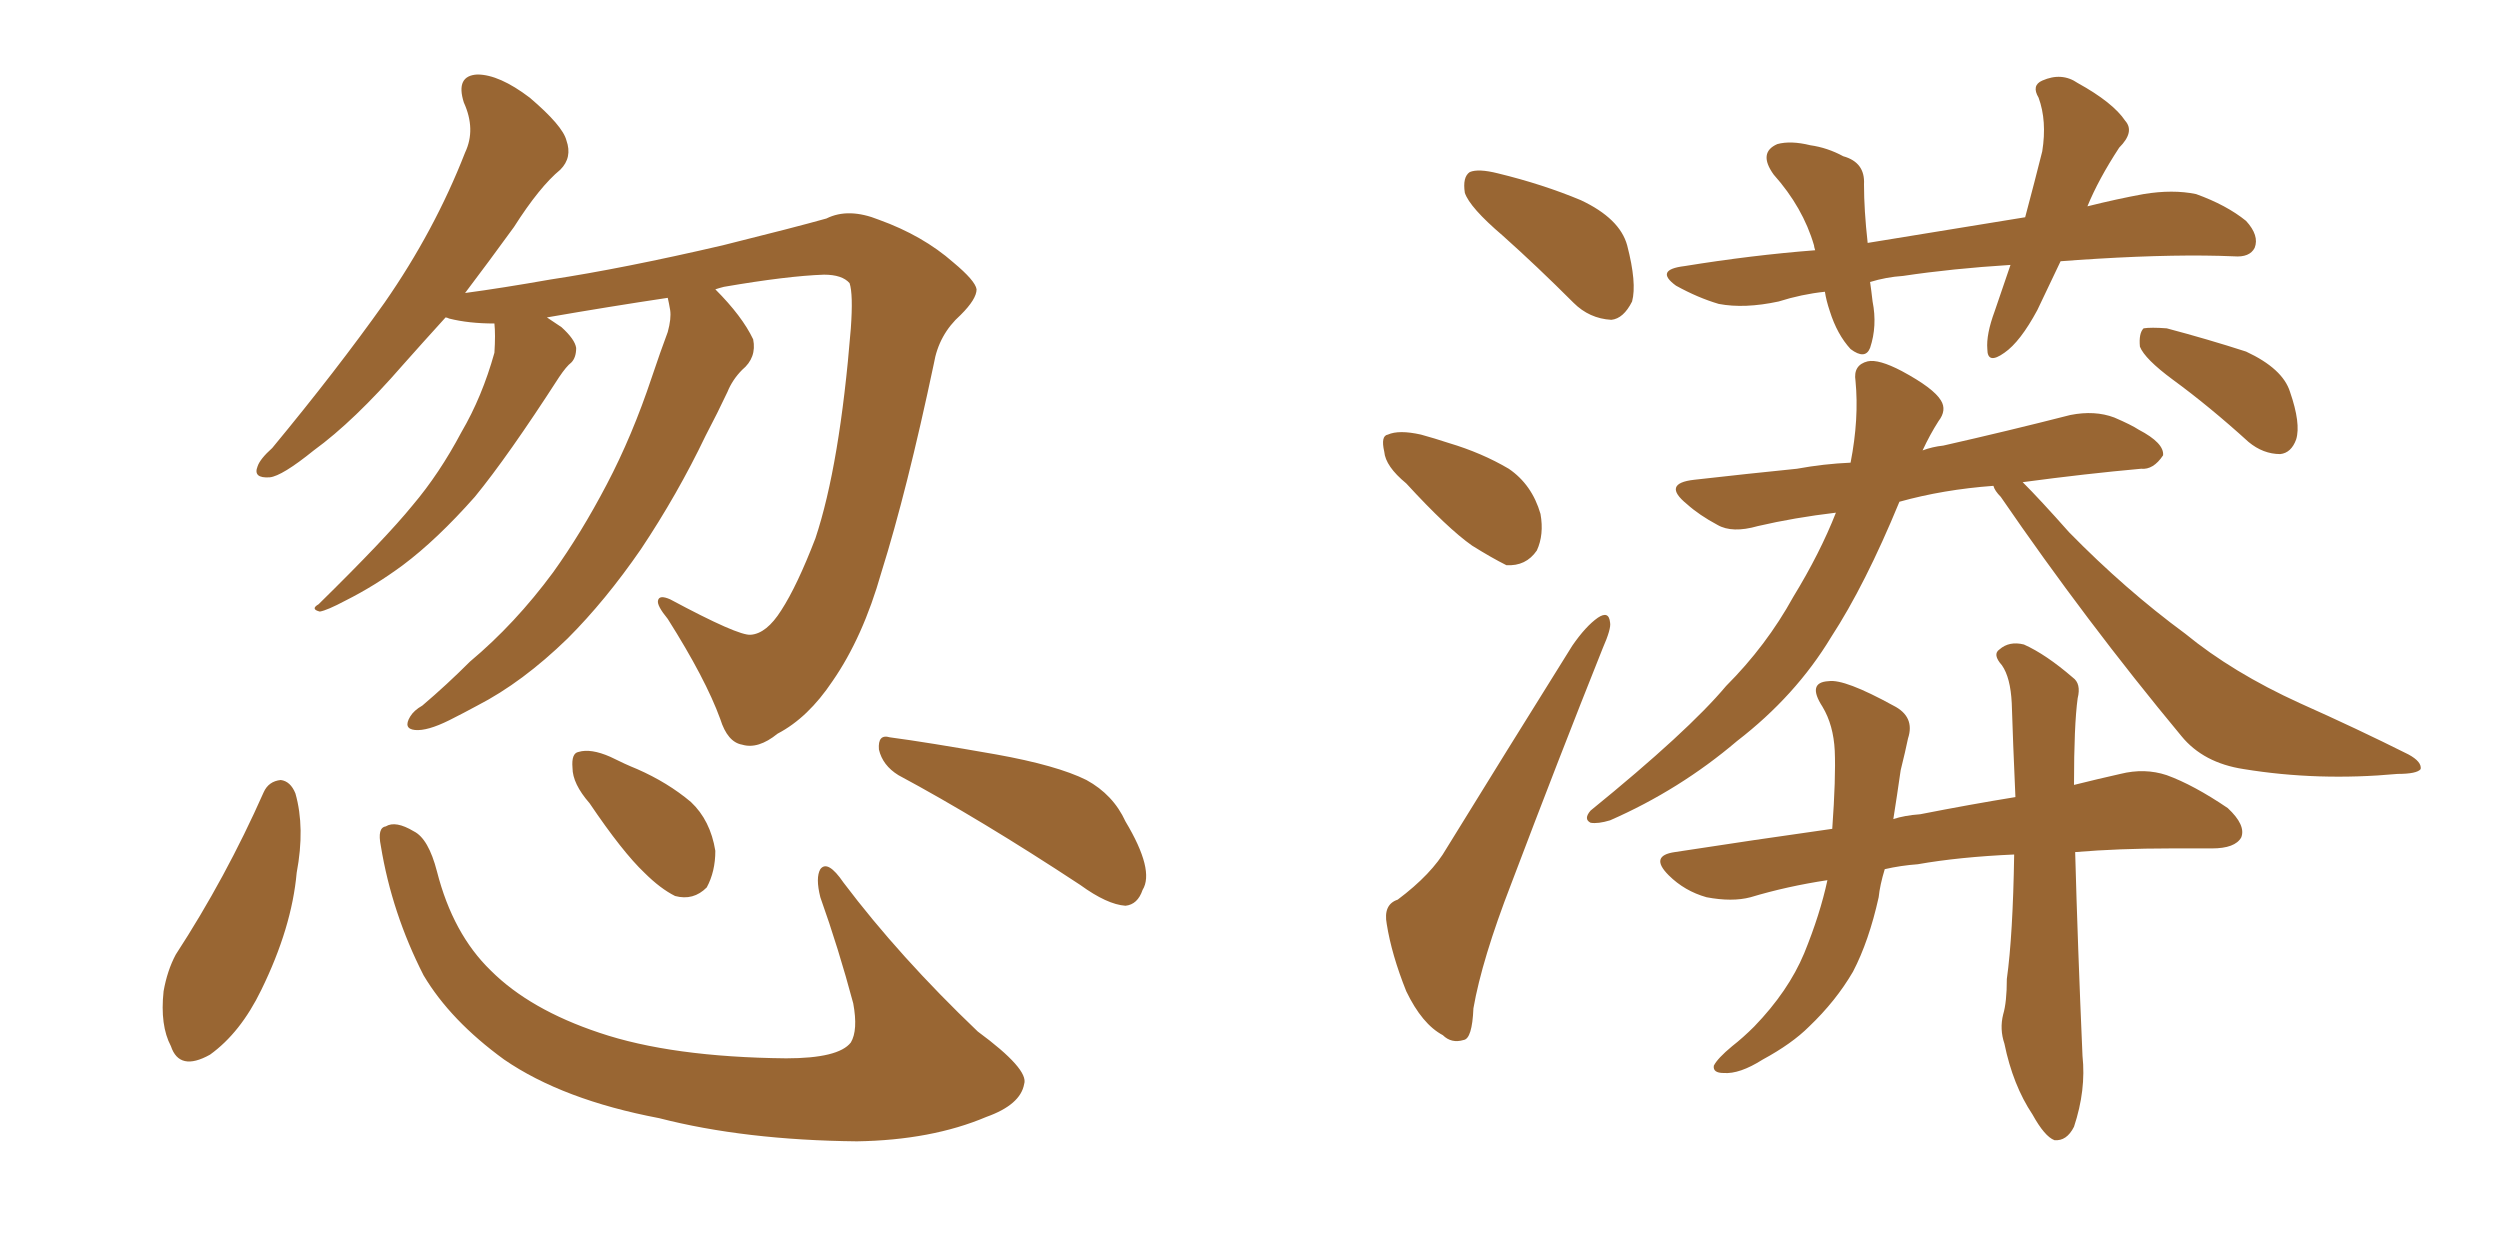 <svg xmlns="http://www.w3.org/2000/svg" xmlns:xlink="http://www.w3.org/1999/xlink" width="300" height="150"><path fill="#996633" padding="10" d="M80.13 35.74L80.13 35.74Q73.24 36.77 65.63 38.09L65.63 38.09Q66.50 38.67 67.38 39.26L67.38 39.26Q68.99 40.72 69.14 41.75L69.14 41.75Q69.14 42.92 68.55 43.51L68.55 43.51Q67.97 43.95 67.09 45.26L67.09 45.26Q60.94 54.79 56.98 59.62L56.98 59.62Q52.44 64.75 48.34 67.82L48.34 67.82Q44.97 70.31 41.46 72.07L41.46 72.07Q39.26 73.24 38.38 73.39L38.38 73.39Q37.21 73.10 38.23 72.51L38.23 72.51Q46.29 64.60 49.51 60.64L49.51 60.64Q52.73 56.84 55.37 51.86L55.37 51.86Q57.86 47.61 59.33 42.33L59.33 42.33Q59.47 40.14 59.33 38.82L59.33 38.82Q56.25 38.82 53.91 38.23L53.91 38.23Q53.61 38.09 53.47 38.09L53.47 38.09Q50.68 41.16 48.34 43.80L48.34 43.80Q42.48 50.54 37.65 54.05L37.65 54.05Q33.84 57.13 32.37 57.28L32.37 57.28Q30.32 57.42 30.91 55.96L30.91 55.96Q31.20 55.08 32.67 53.76L32.67 53.76Q40.43 44.38 46.14 36.33L46.14 36.33Q52.15 27.69 55.81 18.31L55.81 18.31Q57.13 15.53 55.66 12.30L55.66 12.30Q54.64 9.08 57.28 8.94L57.28 8.94Q59.91 8.94 63.57 11.72L63.57 11.72Q67.53 15.09 67.97 16.85L67.97 16.85Q68.70 18.90 67.24 20.36L67.24 20.36Q64.75 22.41 61.67 27.25L61.67 27.25Q58.59 31.49 55.81 35.16L55.81 35.16Q60.21 34.57 66.06 33.54L66.06 33.54Q74.71 32.23 86.72 29.44L86.72 29.44Q95.51 27.25 99.17 26.22L99.17 26.22Q101.81 24.90 105.47 26.37L105.47 26.37Q110.74 28.27 114.40 31.49L114.40 31.49Q117.04 33.69 117.19 34.72L117.19 34.72Q117.19 35.89 115.28 37.79L115.28 37.79Q112.65 40.14 112.06 43.65L112.06 43.65Q108.84 58.89 105.76 68.70L105.76 68.70Q103.56 76.46 99.90 81.74L99.90 81.74Q96.97 86.13 93.31 88.04L93.31 88.04Q90.97 89.94 89.06 89.36L89.06 89.36Q87.30 89.06 86.43 86.28L86.43 86.28Q84.67 81.45 80.13 74.27L80.13 74.27Q78.81 72.66 78.96 72.07L78.96 72.07Q79.10 71.34 80.42 71.92L80.42 71.92Q88.62 76.32 90.09 76.17L90.09 76.17Q91.99 76.03 93.75 73.24L93.75 73.24Q95.65 70.31 97.85 64.60L97.85 64.60Q100.78 55.81 102.10 39.40L102.10 39.40Q102.39 35.30 101.95 33.98L101.95 33.98Q101.07 32.96 98.88 32.96L98.88 32.96Q94.48 33.11 86.87 34.42L86.87 34.42Q86.28 34.57 85.84 34.72L85.84 34.72Q89.06 37.94 90.38 40.72L90.38 40.72Q90.82 42.92 89.06 44.38L89.06 44.38Q87.89 45.56 87.30 47.02L87.30 47.02Q86.13 49.51 84.67 52.29L84.67 52.29Q81.30 59.33 76.90 65.92L76.90 65.92Q72.66 72.07 68.12 76.61L68.12 76.61Q62.70 81.88 57.28 84.67L57.28 84.67Q55.66 85.55 53.91 86.43L53.91 86.43Q51.27 87.74 49.80 87.60L49.80 87.60Q48.34 87.45 49.22 85.99L49.22 85.99Q49.66 85.25 50.68 84.67L50.68 84.67Q53.61 82.18 56.40 79.39L56.40 79.39Q61.82 74.85 66.36 68.70L66.36 68.70Q69.73 64.01 72.80 58.15L72.80 58.15Q75.88 52.29 78.22 45.26L78.22 45.26Q79.25 42.19 80.13 39.84L80.13 39.84Q80.57 38.23 80.42 37.21L80.42 37.21Q80.27 36.33 80.13 35.74ZM31.64 95.07L31.64 95.07Q32.23 93.75 33.69 93.60L33.69 93.60Q34.86 93.75 35.45 95.21L35.45 95.21Q36.62 99.32 35.60 104.74L35.60 104.74Q35.01 111.33 31.35 118.80L31.35 118.80Q28.86 123.93 25.20 126.56L25.20 126.56Q21.53 128.61 20.51 125.54L20.51 125.54Q19.19 123.05 19.63 118.95L19.63 118.95Q20.07 116.46 21.09 114.55L21.09 114.55Q27.10 105.32 31.64 95.07ZM45.70 101.51L45.70 101.51Q45.26 99.32 46.29 99.17L46.29 99.17Q47.46 98.44 49.66 99.76L49.66 99.76Q51.42 100.63 52.44 104.59L52.44 104.59Q54.35 112.06 58.89 116.46L58.89 116.46Q63.57 121.14 71.92 123.93L71.92 123.93Q80.57 126.86 94.34 127.00L94.34 127.00Q100.63 127.00 102.10 125.10L102.10 125.10Q102.98 123.63 102.39 120.41L102.39 120.41Q100.63 113.82 98.44 107.67L98.44 107.67Q97.85 105.32 98.44 104.30L98.44 104.30Q99.32 103.13 101.22 105.91L101.22 105.91Q107.96 114.84 117.33 123.78L117.33 123.78Q123.49 128.32 122.90 130.08L122.90 130.08Q122.46 132.57 118.36 134.03L118.36 134.03Q111.77 136.82 102.83 136.96L102.83 136.96Q89.36 136.82 79.10 134.18L79.10 134.18Q67.53 131.98 60.50 127.15L60.50 127.15Q54.05 122.46 50.83 117.04L50.83 117.04Q47.02 109.57 45.70 101.51ZM70.75 96.39L70.75 96.39Q68.70 94.04 68.70 92.14L68.70 92.14Q68.55 90.38 69.43 90.23L69.43 90.23Q70.90 89.79 73.24 90.82L73.24 90.82Q75 91.70 76.46 92.29L76.46 92.29Q80.13 93.90 82.91 96.24L82.91 96.24Q85.25 98.44 85.84 102.10L85.84 102.10Q85.84 104.59 84.81 106.49L84.81 106.49Q83.20 108.11 81.01 107.52L81.01 107.52Q79.25 106.64 77.34 104.74L77.34 104.74Q74.71 102.25 70.75 96.39ZM107.81 93.02L107.81 93.02L107.81 93.02Q105.91 91.85 105.47 89.94L105.47 89.94Q105.32 88.04 106.79 88.48L106.79 88.48Q111.18 89.06 119.53 90.53L119.53 90.53Q126.86 91.85 130.37 93.60L130.37 93.60Q133.59 95.36 135.06 98.58L135.06 98.58Q138.57 104.44 137.11 106.79L137.11 106.79Q136.52 108.54 135.06 108.69L135.06 108.69Q132.86 108.54 129.64 106.20L129.64 106.20Q117.63 98.29 107.81 93.02ZM247.27 31.35L247.27 31.35Q245.80 34.42 244.48 37.21L244.48 37.21Q242.43 41.02 240.53 42.33L240.53 42.33Q238.48 43.80 238.48 41.89L238.48 41.89Q238.33 40.14 239.36 37.35L239.36 37.35Q240.38 34.42 241.26 31.79L241.26 31.79Q234.23 32.23 228.37 33.11L228.37 33.11Q226.32 33.25 224.41 33.84L224.41 33.84Q224.56 34.86 224.71 36.18L224.71 36.18Q225.29 39.11 224.41 41.75L224.41 41.75Q223.83 43.21 222.07 41.89L222.07 41.89Q220.46 40.14 219.58 37.35L219.58 37.35Q219.14 36.04 218.99 35.01L218.99 35.01Q216.21 35.30 213.43 36.18L213.43 36.18Q209.33 37.06 206.25 36.47L206.25 36.47Q203.76 35.74 201.12 34.28L201.12 34.28Q198.49 32.37 202.15 31.93L202.15 31.93Q210.21 30.62 217.82 30.03L217.82 30.03Q217.68 29.59 217.68 29.44L217.68 29.44Q216.36 24.90 212.84 20.95L212.84 20.95Q210.94 18.31 213.28 17.29L213.28 17.29Q214.89 16.85 217.24 17.43L217.24 17.43Q219.29 17.72 221.19 18.75L221.19 18.75Q223.83 19.48 223.68 22.12L223.68 22.12Q223.68 25.20 224.12 29.15L224.12 29.15Q234.08 27.54 243.02 26.07L243.02 26.07Q244.19 21.68 245.07 18.16L245.07 18.16Q245.65 14.50 244.63 11.72L244.63 11.72Q243.75 10.25 245.07 9.67L245.07 9.67Q247.41 8.64 249.32 9.96L249.32 9.96Q253.56 12.30 255.03 14.50L255.03 14.50Q256.20 15.82 254.30 17.72L254.30 17.72Q251.81 21.53 250.49 24.76L250.49 24.76Q254.00 23.88 257.23 23.29L257.23 23.29Q260.74 22.71 263.53 23.29L263.53 23.29Q267.19 24.61 269.53 26.51L269.53 26.51Q271.14 28.27 270.56 29.74L270.56 29.74Q269.97 30.91 268.07 30.76L268.07 30.76Q261.33 30.47 251.66 31.05L251.66 31.05Q249.17 31.20 247.27 31.35ZM241.70 102.54L241.70 102.54Q235.11 102.83 230.13 103.71L230.13 103.71Q228.08 103.86 226.17 104.30L226.17 104.30Q225.59 106.20 225.44 107.67L225.44 107.67Q224.27 112.94 222.36 116.60L222.36 116.60Q220.31 120.12 217.09 123.19L217.09 123.19Q215.04 125.24 211.52 127.15L211.52 127.15Q208.74 128.91 206.84 128.76L206.84 128.76Q205.52 128.76 205.66 127.88L205.66 127.88Q206.10 127.00 207.86 125.54L207.86 125.54Q209.18 124.51 210.50 123.19L210.50 123.19Q214.60 118.95 216.50 114.40L216.50 114.40Q218.41 109.72 219.29 105.62L219.29 105.62Q214.45 106.35 210.06 107.67L210.06 107.67Q207.86 108.25 204.79 107.67L204.79 107.67Q202.15 106.93 200.24 105.03L200.24 105.03Q197.90 102.69 200.98 102.25L200.98 102.25Q210.50 100.78 219.87 99.46L219.87 99.46Q220.31 93.31 220.17 90.09L220.17 90.09Q220.02 87.01 218.70 84.81L218.70 84.81Q216.80 81.88 219.43 81.74L219.43 81.74Q221.34 81.45 227.20 84.67L227.20 84.67Q229.83 85.99 228.96 88.62L228.96 88.62Q228.66 90.09 228.08 92.43L228.08 92.43Q227.64 95.51 227.20 98.29L227.20 98.29Q228.52 97.85 230.42 97.71L230.42 97.71Q236.43 96.53 241.85 95.65L241.85 95.65Q241.55 88.92 241.41 84.38L241.41 84.38Q241.26 81.30 240.23 79.83L240.23 79.83Q239.06 78.52 239.94 77.93L239.94 77.93Q241.11 76.90 242.87 77.34L242.87 77.34Q245.51 78.52 248.73 81.30L248.73 81.30Q249.76 82.03 249.32 83.79L249.32 83.79Q248.88 87.01 248.88 94.19L248.88 94.19Q251.81 93.46 254.44 92.87L254.44 92.87Q257.37 92.14 260.01 93.02L260.01 93.02Q263.23 94.19 267.33 96.97L267.33 96.97Q269.53 99.02 268.95 100.49L268.95 100.49Q268.21 101.81 265.43 101.81L265.43 101.81Q263.09 101.81 260.45 101.81L260.45 101.81Q254.30 101.81 249.02 102.25L249.02 102.25Q249.32 113.38 249.90 126.71L249.90 126.71Q250.34 130.81 248.88 135.21L248.88 135.21Q248.00 136.96 246.53 136.82L246.53 136.82Q245.36 136.38 243.90 133.74L243.90 133.74Q241.55 130.22 240.53 125.24L240.53 125.24Q239.94 123.49 240.38 121.73L240.38 121.73Q240.82 120.26 240.82 117.48L240.82 117.48Q241.55 112.21 241.70 102.54ZM260.74 45.56L260.74 45.56Q257.37 43.07 256.79 41.60L256.79 41.60Q256.64 39.99 257.23 39.40L257.23 39.40Q258.11 39.26 260.01 39.40L260.01 39.40Q264.99 40.72 269.53 42.19L269.53 42.19Q273.93 44.24 274.80 47.02L274.80 47.02Q276.12 50.83 275.54 52.73L275.54 52.73Q274.95 54.35 273.63 54.49L273.63 54.49Q271.58 54.49 269.82 53.03L269.82 53.03Q265.14 48.78 260.74 45.56ZM180.32 28.27L180.32 28.27Q176.37 24.90 175.78 23.14L175.78 23.14Q175.49 21.24 176.37 20.65L176.37 20.65Q177.39 20.21 179.74 20.80L179.74 20.80Q185.16 22.12 189.70 24.02L189.70 24.02Q194.38 26.22 195.26 29.44L195.26 29.44Q196.44 33.98 195.85 36.18L195.85 36.18Q194.82 38.23 193.36 38.38L193.36 38.38Q190.72 38.23 188.82 36.33L188.82 36.33Q184.42 31.93 180.32 28.27ZM168.75 58.01L168.75 58.01Q166.26 55.96 166.11 54.20L166.11 54.20Q165.67 52.29 166.55 52.15L166.55 52.15Q167.87 51.56 170.51 52.15L170.51 52.15Q172.12 52.59 173.88 53.17L173.88 53.17Q177.83 54.35 181.05 56.25L181.05 56.25Q183.84 58.15 184.86 61.67L184.86 61.67Q185.30 64.16 184.42 66.06L184.42 66.06Q183.11 67.97 180.76 67.82L180.76 67.82Q179.00 66.94 176.66 65.48L176.66 65.48Q173.73 63.43 168.75 58.01ZM167.72 107.96L167.72 107.96Q171.83 104.88 173.58 101.81L173.58 101.81Q180.62 90.38 188.67 77.49L188.67 77.49Q190.28 75.15 191.75 74.12L191.75 74.12Q193.07 73.24 193.21 74.71L193.21 74.71Q193.36 75.44 192.33 77.78L192.33 77.78Q187.06 90.97 181.35 106.05L181.35 106.05Q177.83 115.14 176.81 121.00L176.81 121.00Q176.66 124.66 175.63 124.80L175.63 124.80Q174.17 125.24 173.14 124.22L173.14 124.22Q170.65 122.90 168.75 118.95L168.75 118.95Q166.99 114.55 166.41 110.89L166.41 110.89Q165.97 108.54 167.72 107.96ZM242.72 57.86L242.72 57.86L242.72 57.86Q244.78 59.91 248.29 63.87L248.29 63.87Q255.03 70.75 262.21 76.03L262.21 76.03Q267.92 80.71 275.98 84.38L275.98 84.38Q282.86 87.45 289.01 90.53L289.01 90.53Q290.63 91.41 290.48 92.29L290.48 92.29Q290.04 92.87 287.70 92.87L287.70 92.87Q278.17 93.75 269.24 92.29L269.24 92.29Q264.40 91.55 261.77 88.33L261.77 88.33Q250.34 74.56 240.09 59.62L240.09 59.62Q239.36 58.89 239.21 58.30L239.21 58.30Q233.20 58.74 227.93 60.21L227.93 60.21Q223.83 70.17 219.73 76.46L219.73 76.46Q215.48 83.50 208.45 88.92L208.45 88.92Q201.56 94.78 193.21 98.44L193.21 98.44Q191.75 98.88 190.87 98.73L190.87 98.73Q189.99 98.29 190.87 97.27L190.87 97.27Q202.59 87.74 207.13 82.32L207.13 82.32Q211.96 77.49 215.19 71.63L215.19 71.63Q218.41 66.36 220.31 61.52L220.31 61.52Q215.33 62.11 210.94 63.13L210.94 63.13Q207.86 64.01 206.10 62.99L206.10 62.99Q203.91 61.82 202.44 60.50L202.44 60.50Q199.37 58.01 203.32 57.57L203.32 57.57Q209.77 56.84 215.63 56.25L215.63 56.25Q218.85 55.66 222.07 55.52L222.07 55.52Q223.10 50.24 222.66 45.70L222.66 45.70Q222.36 43.80 224.12 43.36L224.12 43.36Q225.44 43.07 228.22 44.53L228.22 44.53Q232.03 46.58 232.91 48.05L232.91 48.05Q233.64 49.22 232.62 50.54L232.62 50.54Q231.59 52.15 230.71 54.05L230.71 54.05Q231.88 53.61 233.20 53.47L233.20 53.47Q240.97 51.71 248.44 49.80L248.44 49.80Q251.37 49.22 253.71 50.10L253.71 50.10Q255.76 50.98 256.64 51.56L256.64 51.56Q259.72 53.17 259.57 54.64L259.57 54.64Q258.40 56.40 256.93 56.25L256.93 56.25Q250.34 56.84 242.72 57.86Z"/></svg>